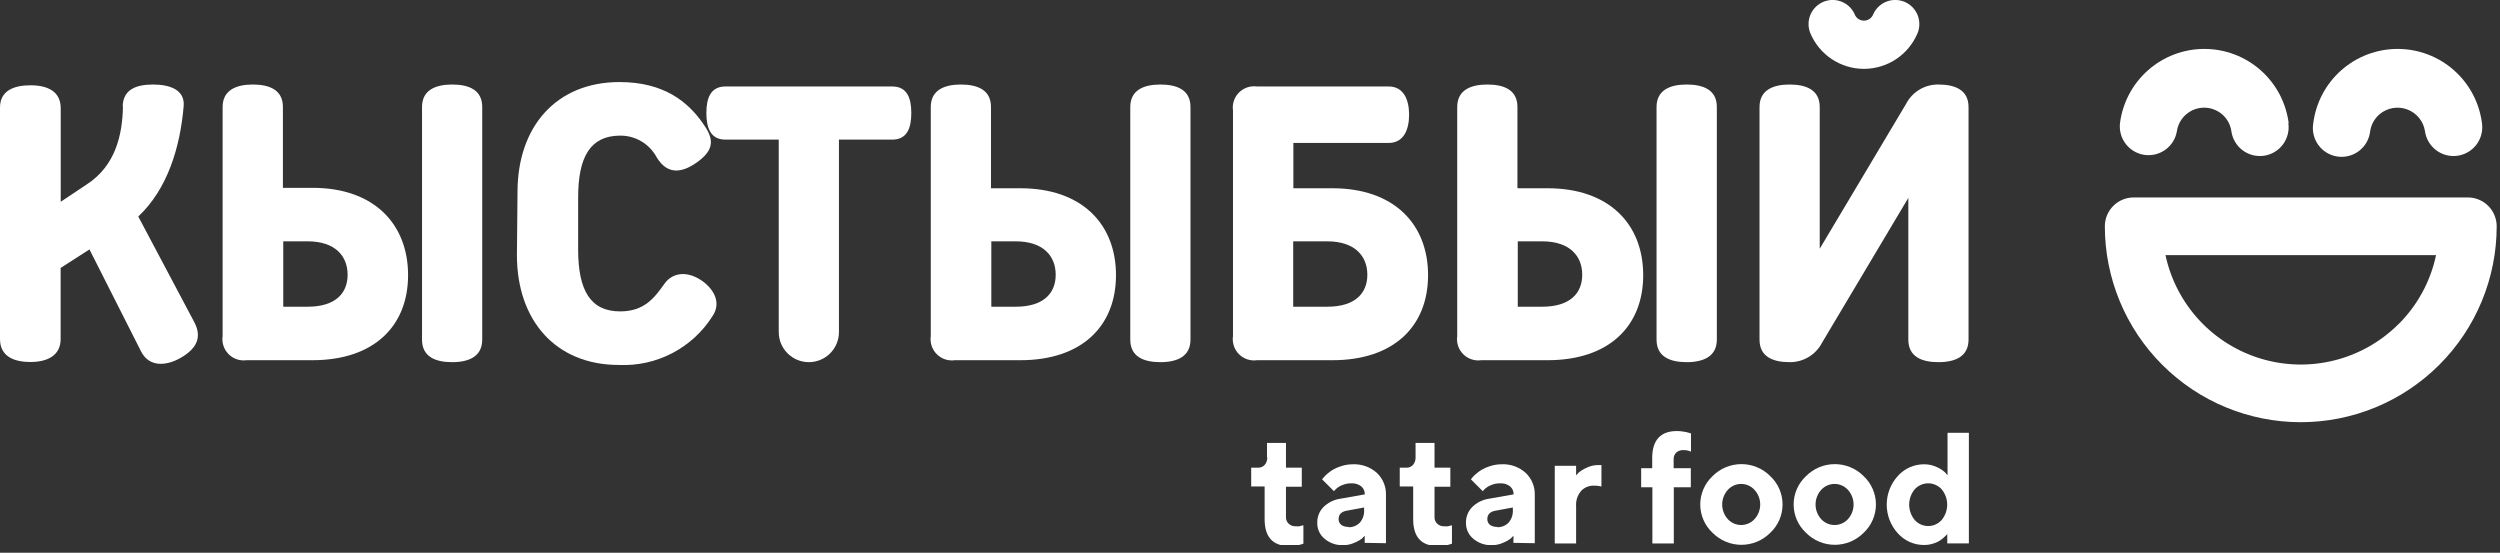 <?xml version="1.0" encoding="UTF-8"?> <svg xmlns="http://www.w3.org/2000/svg" width="294" height="65" viewBox="0 0 294 65" fill="none"><rect x="0" y="0" width="294" height="65" fill="#333333" stroke="none"/> <g clip-path="url(#clip0)"> <path d="M56.71 12.58C56.71 10.58 55.15 9.94 53.17 9.94C51.19 9.94 49.63 10.61 49.63 12.58V39.94C49.63 41.94 51.19 42.59 53.17 42.59C55.15 42.59 56.71 41.92 56.71 39.94V12.58Z" fill="white"></path> <path d="M40.88 32.31C40.88 34.49 39.45 36.07 36.17 36.07H33.31V28.38H36.17C39.45 28.38 40.88 30.14 40.88 32.31ZM33.27 22.09V12.58C33.27 10.58 31.7 9.94 29.73 9.94C27.76 9.94 26.18 10.61 26.18 12.58V39.52C26.123 39.905 26.157 40.297 26.279 40.666C26.4 41.035 26.606 41.37 26.879 41.646C27.153 41.922 27.487 42.13 27.855 42.254C28.223 42.378 28.615 42.414 29 42.36H36.75C43.96 42.36 47.99 38.36 47.99 32.36C47.99 26.36 44 22.09 36.77 22.09H33.27Z" fill="white"></path> <path d="M91.58 16.42V39.05C91.58 39.989 91.953 40.889 92.617 41.553C93.281 42.217 94.181 42.59 95.12 42.59C96.059 42.59 96.96 42.217 97.624 41.553C98.287 40.889 98.66 39.989 98.66 39.05V16.42H104.93C106.68 16.42 107.17 15.04 107.17 13.29C107.17 11.54 106.68 10.17 104.93 10.17H85.31C83.56 10.17 83.07 11.55 83.07 13.29C83.07 15.03 83.56 16.42 85.31 16.42H91.58Z" fill="white"></path> <path d="M224.42 23.27V39.94C224.42 41.94 225.98 42.59 227.96 42.59C229.94 42.59 231.5 41.92 231.5 39.94V12.59C231.5 10.59 229.94 9.94 227.96 9.94C227.172 9.928 226.396 10.138 225.721 10.544C225.046 10.951 224.498 11.538 224.14 12.24L214 29.25V12.59C214 10.59 212.44 9.94 210.46 9.94C208.48 9.94 206.92 10.61 206.92 12.59V39.94C206.92 41.94 208.48 42.59 210.46 42.59C211.247 42.599 212.022 42.389 212.697 41.983C213.371 41.576 213.92 40.99 214.28 40.29L224.42 23.27Z" fill="white"></path> <path d="M14.46 12.51C14.4 15.82 13.61 19.51 10.14 21.73L7.14 23.73V12.73C7.14 10.73 5.57 10.03 3.58 10.03C1.59 10.03 0 10.69 0 12.64V39.87C0 41.87 1.58 42.57 3.57 42.57C5.56 42.57 7.13 41.82 7.13 39.87V31.51L10.52 29.33L16.59 41.33C17.54 43.21 19.59 43.08 21.37 42.01C23.15 40.94 23.78 39.64 22.84 37.87L16.26 25.46C19.67 22.27 21.19 17.37 21.6 12.46C21.75 10.58 20 9.94 18 9.94C16 9.94 14.47 10.53 14.43 12.51" fill="white"></path> <path d="M60.79 30C60.79 37.64 65.31 42.92 72.79 42.92C74.967 43.017 77.13 42.537 79.062 41.529C80.993 40.521 82.624 39.021 83.79 37.18C84.79 35.7 84.09 34.18 82.67 33.1C80.76 31.72 79 32.1 78.11 33.41C76.94 35.06 75.74 36.62 72.93 36.62C69.45 36.62 67.99 34.17 67.99 29.35V23.22C67.99 18.44 69.43 16 72.84 15.95C73.734 15.927 74.616 16.152 75.389 16.601C76.163 17.049 76.796 17.703 77.22 18.49C78.61 20.81 80.52 20.2 82.22 18.9C84.22 17.36 83.77 16.06 82.63 14.46C80.93 12.04 78.14 9.65 72.86 9.65C65.39 9.65 60.86 14.92 60.86 22.57L60.79 30Z" fill="white"></path> <path d="M160.8 32.31C160.8 34.49 159.36 36.07 156.08 36.07H152.08V28.38H156.08C159.36 28.38 160.8 30.14 160.8 32.31ZM145 39.52C144.942 39.907 144.976 40.301 145.099 40.672C145.221 41.042 145.429 41.379 145.705 41.655C145.981 41.931 146.318 42.139 146.689 42.261C147.059 42.384 147.454 42.418 147.84 42.36H156.7C163.92 42.36 167.94 38.36 167.94 32.36C167.94 26.36 163.94 22.14 156.7 22.14H152.1V16.81H163.31C165.07 16.81 165.71 15.25 165.71 13.49C165.71 11.73 165.07 10.17 163.31 10.17H147.82C147.436 10.117 147.045 10.153 146.678 10.277C146.311 10.4 145.977 10.607 145.704 10.882C145.43 11.156 145.224 11.491 145.102 11.858C144.98 12.226 144.945 12.617 145 13V39.52Z" fill="white"></path> <path d="M140 12.58C140 10.58 138.44 9.94 136.46 9.94C134.48 9.94 132.92 10.61 132.92 12.58V39.94C132.92 41.94 134.48 42.59 136.46 42.59C138.44 42.59 140 41.92 140 39.94V12.58Z" fill="white"></path> <path d="M124.15 32.31C124.15 34.49 122.72 36.07 119.44 36.07H116.58V28.38H119.44C122.72 28.38 124.15 30.14 124.15 32.31ZM116.54 22.09V12.58C116.54 10.58 114.97 9.94 113 9.94C111.03 9.94 109.46 10.61 109.46 12.58V39.52C109.404 39.906 109.437 40.299 109.559 40.669C109.681 41.039 109.888 41.375 110.163 41.651C110.438 41.926 110.773 42.134 111.143 42.258C111.512 42.381 111.905 42.416 112.29 42.36H120C127.21 42.36 131.24 38.36 131.24 32.36C131.24 26.36 127.24 22.14 120 22.14H116.5L116.54 22.09Z" fill="white"></path> <path d="M201.9 12.58C201.9 10.58 200.33 9.94 198.35 9.94C196.37 9.94 194.81 10.61 194.81 12.58V39.94C194.81 41.94 196.38 42.59 198.35 42.59C200.32 42.59 201.9 41.92 201.9 39.94V12.58Z" fill="white"></path> <path d="M186.07 32.31C186.07 34.49 184.63 36.07 181.35 36.07H178.49V28.38H181.35C184.64 28.38 186.07 30.14 186.07 32.31ZM178.45 22.09V12.58C178.45 10.58 176.89 9.94 174.91 9.94C172.93 9.94 171.37 10.61 171.37 12.58V39.52C171.313 39.906 171.347 40.299 171.468 40.669C171.59 41.039 171.797 41.375 172.072 41.651C172.347 41.926 172.682 42.134 173.052 42.258C173.421 42.381 173.814 42.416 174.2 42.36H182C189.22 42.36 193.24 38.36 193.24 32.36C193.24 26.36 189.24 22.14 182 22.14H178.5L178.45 22.09Z" fill="white"></path> <path d="M222.88 2.83C222.572 3.552 222.059 4.167 221.405 4.599C220.751 5.032 219.984 5.262 219.2 5.262C218.415 5.262 217.648 5.032 216.994 4.599C216.34 4.167 215.827 3.552 215.52 2.83" stroke="white" stroke-width="5.67" stroke-linecap="round" stroke-linejoin="round"></path> <path d="M282.07 38.12C284.3 35.901 285.833 33.078 286.48 30H254.66C255.272 32.861 256.644 35.505 258.631 37.652C260.619 39.799 263.149 41.371 265.955 42.201C268.761 43.031 271.739 43.089 274.575 42.369C277.411 41.649 280 40.178 282.07 38.11V38.12ZM293.61 26.61C293.61 32.72 291.183 38.581 286.862 42.901C282.541 47.222 276.681 49.65 270.57 49.65C264.46 49.65 258.599 47.222 254.279 42.901C249.958 38.581 247.53 32.72 247.53 26.61C247.53 25.711 247.887 24.848 248.523 24.213C249.159 23.577 250.021 23.22 250.92 23.22H290.22C291.119 23.22 291.982 23.577 292.617 24.213C293.253 24.848 293.61 25.711 293.61 26.61Z" fill="white"></path> <path d="M278.73 15.441C278.68 15.89 278.539 16.325 278.318 16.719C278.097 17.113 277.798 17.459 277.441 17.736C277.083 18.012 276.674 18.215 276.237 18.331C275.8 18.446 275.344 18.473 274.896 18.41C274.448 18.346 274.018 18.193 273.63 17.96C273.243 17.728 272.906 17.419 272.64 17.054C272.373 16.688 272.183 16.273 272.08 15.833C271.977 15.393 271.963 14.936 272.04 14.491C272.347 12.076 273.524 9.857 275.35 8.249C277.177 6.64 279.527 5.753 281.96 5.753C284.394 5.753 286.744 6.64 288.57 8.249C290.396 9.857 291.573 12.076 291.88 14.491C291.942 14.931 291.918 15.378 291.807 15.809C291.696 16.239 291.502 16.643 291.235 16.998C290.968 17.354 290.633 17.653 290.251 17.879C289.868 18.105 289.445 18.253 289.005 18.316C288.565 18.378 288.117 18.353 287.687 18.242C287.257 18.132 286.852 17.937 286.497 17.67C286.142 17.403 285.843 17.069 285.617 16.686C285.391 16.304 285.242 15.88 285.18 15.441C285.092 14.865 284.853 14.323 284.486 13.871C284.119 13.419 283.638 13.073 283.092 12.87C282.547 12.666 281.957 12.611 281.384 12.711C280.81 12.812 280.274 13.064 279.83 13.441C279.236 13.954 278.845 14.664 278.73 15.441Z" fill="white"></path> <path d="M269.11 14.491C269.236 15.379 269.004 16.281 268.465 16.998C267.926 17.716 267.124 18.19 266.235 18.316C265.347 18.442 264.445 18.209 263.727 17.67C263.01 17.131 262.536 16.329 262.41 15.441C262.304 14.663 261.916 13.952 261.32 13.441C260.725 12.936 259.97 12.66 259.19 12.661C258.414 12.667 257.666 12.95 257.081 13.46C256.496 13.97 256.112 14.673 256 15.441C255.851 16.307 255.37 17.082 254.66 17.599C253.949 18.117 253.064 18.338 252.194 18.214C251.323 18.091 250.535 17.633 249.997 16.937C249.458 16.242 249.212 15.364 249.31 14.491C249.617 12.076 250.794 9.857 252.62 8.249C254.447 6.64 256.797 5.753 259.23 5.753C261.664 5.753 264.014 6.64 265.84 8.249C267.666 9.857 268.843 12.076 269.15 14.491" fill="white"></path> <path d="M149 53.76V52.09H151.23V55H153.09V57.24H151.23V60.87C151.231 61.005 151.261 61.139 151.316 61.263C151.371 61.386 151.45 61.498 151.55 61.59C151.656 61.691 151.782 61.769 151.919 61.821C152.057 61.872 152.203 61.896 152.35 61.89C152.506 61.905 152.663 61.905 152.82 61.89C152.939 61.867 153.056 61.834 153.17 61.79H153.28V63.94C152.741 64.131 152.171 64.223 151.6 64.21C149.68 64.21 148.72 63.157 148.72 61.05V57.21H147.14V55H148C148.138 54.998 148.274 54.968 148.399 54.911C148.525 54.854 148.637 54.772 148.73 54.67C148.936 54.424 149.043 54.11 149.03 53.79" fill="white"></path> <path d="M158.56 62C158.812 62.012 159.064 61.97 159.298 61.877C159.533 61.783 159.745 61.642 159.92 61.46C160.277 61.045 160.456 60.507 160.42 59.96V59.68L158.42 60.05C157.74 60.16 157.42 60.5 157.42 61.05C157.42 61.6 157.83 61.97 158.63 61.97L158.56 62ZM160.49 63.84V63C160.396 63.109 160.296 63.212 160.19 63.31C159.933 63.516 159.647 63.681 159.34 63.8C158.916 64.006 158.451 64.112 157.98 64.11C157.17 64.147 156.377 63.876 155.76 63.35C155.491 63.126 155.274 62.844 155.127 62.526C154.98 62.208 154.906 61.861 154.91 61.51C154.897 61.168 154.953 60.828 155.075 60.508C155.197 60.188 155.383 59.897 155.62 59.65C156.16 59.108 156.862 58.757 157.62 58.65L160.5 58.14C160.507 57.963 160.473 57.786 160.402 57.623C160.332 57.461 160.225 57.316 160.09 57.2C159.757 56.943 159.341 56.815 158.92 56.84C158.534 56.832 158.151 56.911 157.8 57.07C157.53 57.175 157.284 57.335 157.08 57.54L156.87 57.76L155.48 56.37C155.525 56.303 155.575 56.239 155.63 56.18C155.761 56.028 155.901 55.885 156.05 55.75C156.278 55.554 156.522 55.377 156.78 55.22C157.097 55.045 157.433 54.904 157.78 54.8C158.204 54.669 158.646 54.602 159.09 54.6C160.124 54.556 161.135 54.915 161.91 55.6C162.263 55.933 162.542 56.337 162.728 56.785C162.914 57.233 163.004 57.715 162.99 58.2V63.88L160.49 63.84Z" fill="white"></path> <path d="M166.47 53.76V52.09H168.7V55H170.56V57.24H168.7V60.87C168.702 61.005 168.731 61.139 168.786 61.263C168.841 61.386 168.921 61.498 169.02 61.59C169.127 61.691 169.253 61.769 169.39 61.821C169.527 61.872 169.674 61.896 169.82 61.89C169.977 61.905 170.134 61.905 170.29 61.89C170.41 61.867 170.527 61.834 170.64 61.79H170.75V63.94C170.211 64.131 169.642 64.223 169.07 64.21C167.15 64.21 166.19 63.157 166.19 61.05V57.21H164.61V55H165.44C165.578 54.998 165.714 54.968 165.84 54.911C165.965 54.854 166.078 54.772 166.17 54.67C166.376 54.424 166.483 54.11 166.47 53.79" fill="white"></path> <path d="M176.05 62C176.302 62.011 176.554 61.969 176.788 61.876C177.023 61.783 177.235 61.641 177.41 61.46C177.767 61.045 177.946 60.506 177.91 59.96V59.68L175.91 60.05C175.23 60.16 174.91 60.5 174.91 61.05C174.91 61.6 175.32 61.97 176.12 61.97L176.05 62ZM177.98 63.84V63C177.886 63.108 177.786 63.212 177.68 63.31C177.423 63.515 177.137 63.681 176.83 63.8C176.406 64.005 175.941 64.111 175.47 64.11C174.661 64.147 173.867 63.875 173.25 63.35C172.981 63.126 172.765 62.844 172.618 62.526C172.471 62.208 172.396 61.861 172.4 61.51C172.387 61.168 172.443 60.827 172.565 60.507C172.687 60.188 172.873 59.896 173.11 59.65C173.651 59.108 174.353 58.757 175.11 58.65L178 58.14C178.007 57.962 177.974 57.786 177.903 57.623C177.832 57.46 177.725 57.316 177.59 57.2C177.257 56.942 176.841 56.814 176.42 56.84C176.034 56.832 175.652 56.91 175.3 57.07C175.03 57.174 174.785 57.334 174.58 57.54L174.37 57.76L172.98 56.37C173.025 56.303 173.075 56.239 173.13 56.18C173.261 56.028 173.401 55.884 173.55 55.75C173.779 55.553 174.023 55.376 174.28 55.22C174.598 55.045 174.933 54.904 175.28 54.8C175.701 54.669 176.139 54.602 176.58 54.6C177.619 54.547 178.636 54.906 179.41 55.6C179.763 55.933 180.042 56.336 180.228 56.784C180.415 57.232 180.504 57.715 180.49 58.2V63.88L177.98 63.84Z" fill="white"></path> <path d="M188.33 54.691V57.211C188.055 57.141 187.773 57.107 187.49 57.111C187.2 57.096 186.91 57.145 186.64 57.254C186.371 57.362 186.128 57.529 185.93 57.74C185.509 58.242 185.301 58.888 185.35 59.541V63.91H182.84V54.781H185.35V55.901L185.66 55.571C185.926 55.349 186.222 55.167 186.54 55.031C186.979 54.804 187.466 54.688 187.96 54.691H188.33Z" fill="white"></path> <path d="M198.84 55.06V57.3H196.84V63.91H194.32V57.3H193V55.06H194.3V53.85C194.3 51.751 195.3 50.691 197.19 50.691C197.465 50.689 197.739 50.713 198.01 50.761C198.23 50.796 198.447 50.846 198.66 50.91L198.86 50.971V53.111C198.567 52.982 198.25 52.92 197.93 52.931C197.636 52.923 197.351 53.027 197.13 53.221C197.033 53.313 196.955 53.425 196.902 53.549C196.848 53.673 196.821 53.806 196.82 53.941V55.06H198.84Z" fill="white"></path> <path d="M208.19 56C208.644 56.427 209.006 56.942 209.254 57.514C209.501 58.086 209.629 58.702 209.629 59.325C209.629 59.948 209.501 60.565 209.254 61.137C209.006 61.709 208.644 62.224 208.19 62.65C207.745 63.1 207.216 63.457 206.632 63.701C206.048 63.945 205.422 64.07 204.79 64.07C204.157 64.07 203.531 63.945 202.947 63.701C202.364 63.457 201.834 63.1 201.39 62.65C200.935 62.224 200.573 61.709 200.325 61.137C200.078 60.565 199.95 59.948 199.95 59.325C199.95 58.702 200.078 58.086 200.325 57.514C200.573 56.942 200.935 56.427 201.39 56C201.834 55.55 202.364 55.193 202.947 54.949C203.531 54.706 204.157 54.58 204.79 54.58C205.422 54.58 206.048 54.706 206.632 54.949C207.216 55.193 207.745 55.55 208.19 56V56ZM203.19 57.61C202.764 58.082 202.529 58.695 202.529 59.33C202.529 59.965 202.764 60.578 203.19 61.05C203.389 61.268 203.632 61.442 203.902 61.56C204.172 61.679 204.464 61.741 204.76 61.741C205.055 61.741 205.347 61.679 205.617 61.56C205.887 61.442 206.13 61.268 206.33 61.05C206.761 60.581 207.001 59.968 207.001 59.33C207.001 58.693 206.761 58.079 206.33 57.61C206.132 57.39 205.89 57.214 205.619 57.093C205.349 56.972 205.056 56.91 204.76 56.91C204.463 56.91 204.171 56.972 203.9 57.093C203.63 57.214 203.388 57.39 203.19 57.61" fill="white"></path> <path d="M219.17 56C219.625 56.427 219.987 56.942 220.234 57.514C220.482 58.086 220.61 58.702 220.61 59.325C220.61 59.949 220.482 60.565 220.234 61.137C219.987 61.709 219.625 62.224 219.17 62.65C218.727 63.1 218.198 63.457 217.615 63.701C217.032 63.944 216.407 64.07 215.775 64.07C215.144 64.07 214.518 63.944 213.935 63.701C213.353 63.457 212.824 63.1 212.38 62.65C211.923 62.225 211.559 61.711 211.31 61.139C211.06 60.567 210.932 59.949 210.932 59.325C210.932 58.701 211.06 58.084 211.31 57.512C211.559 56.94 211.923 56.425 212.38 56C212.824 55.551 213.353 55.194 213.935 54.95C214.518 54.706 215.144 54.581 215.775 54.581C216.407 54.581 217.032 54.706 217.615 54.95C218.198 55.194 218.727 55.551 219.17 56ZM214.17 57.61C213.745 58.082 213.51 58.695 213.51 59.33C213.51 59.966 213.745 60.578 214.17 61.05C214.371 61.268 214.614 61.442 214.885 61.561C215.156 61.68 215.449 61.742 215.745 61.742C216.041 61.742 216.334 61.68 216.605 61.561C216.876 61.442 217.12 61.268 217.32 61.05C217.746 60.578 217.981 59.966 217.981 59.33C217.981 58.695 217.746 58.082 217.32 57.61C217.122 57.39 216.879 57.213 216.607 57.093C216.336 56.972 216.042 56.91 215.745 56.91C215.448 56.91 215.155 56.972 214.883 57.093C214.612 57.213 214.369 57.39 214.17 57.61" fill="white"></path> <path d="M225.17 61.15C225.369 61.374 225.613 61.553 225.886 61.676C226.159 61.799 226.455 61.862 226.755 61.862C227.054 61.862 227.35 61.799 227.624 61.676C227.897 61.553 228.141 61.374 228.34 61.15C228.76 60.643 228.99 60.004 228.99 59.345C228.99 58.686 228.76 58.048 228.34 57.54C228.139 57.319 227.894 57.143 227.621 57.022C227.349 56.901 227.053 56.838 226.755 56.838C226.456 56.838 226.161 56.901 225.888 57.022C225.615 57.143 225.37 57.319 225.17 57.54C224.749 58.048 224.519 58.686 224.519 59.345C224.519 60.004 224.749 60.643 225.17 61.15ZM226.29 54.6C226.794 54.598 227.293 54.707 227.75 54.92C228.116 55.078 228.453 55.294 228.75 55.56L229.03 55.9V50.9H231.54V63.9H229V62.79C228.968 62.84 228.931 62.887 228.89 62.93C228.786 63.04 228.676 63.144 228.56 63.24C228.391 63.388 228.21 63.522 228.02 63.64C227.781 63.776 227.525 63.88 227.26 63.95C226.935 64.047 226.598 64.094 226.26 64.09C225.678 64.091 225.102 63.969 224.572 63.731C224.041 63.493 223.566 63.145 223.18 62.71C222.342 61.79 221.878 60.59 221.878 59.345C221.878 58.101 222.342 56.901 223.18 55.98C223.566 55.545 224.041 55.198 224.572 54.96C225.102 54.722 225.678 54.599 226.26 54.6" fill="white"></path> </g> <defs> <clipPath id="clip0"> <rect width="293.61" height="64.09" fill="white"></rect> </clipPath> </defs> </svg> 